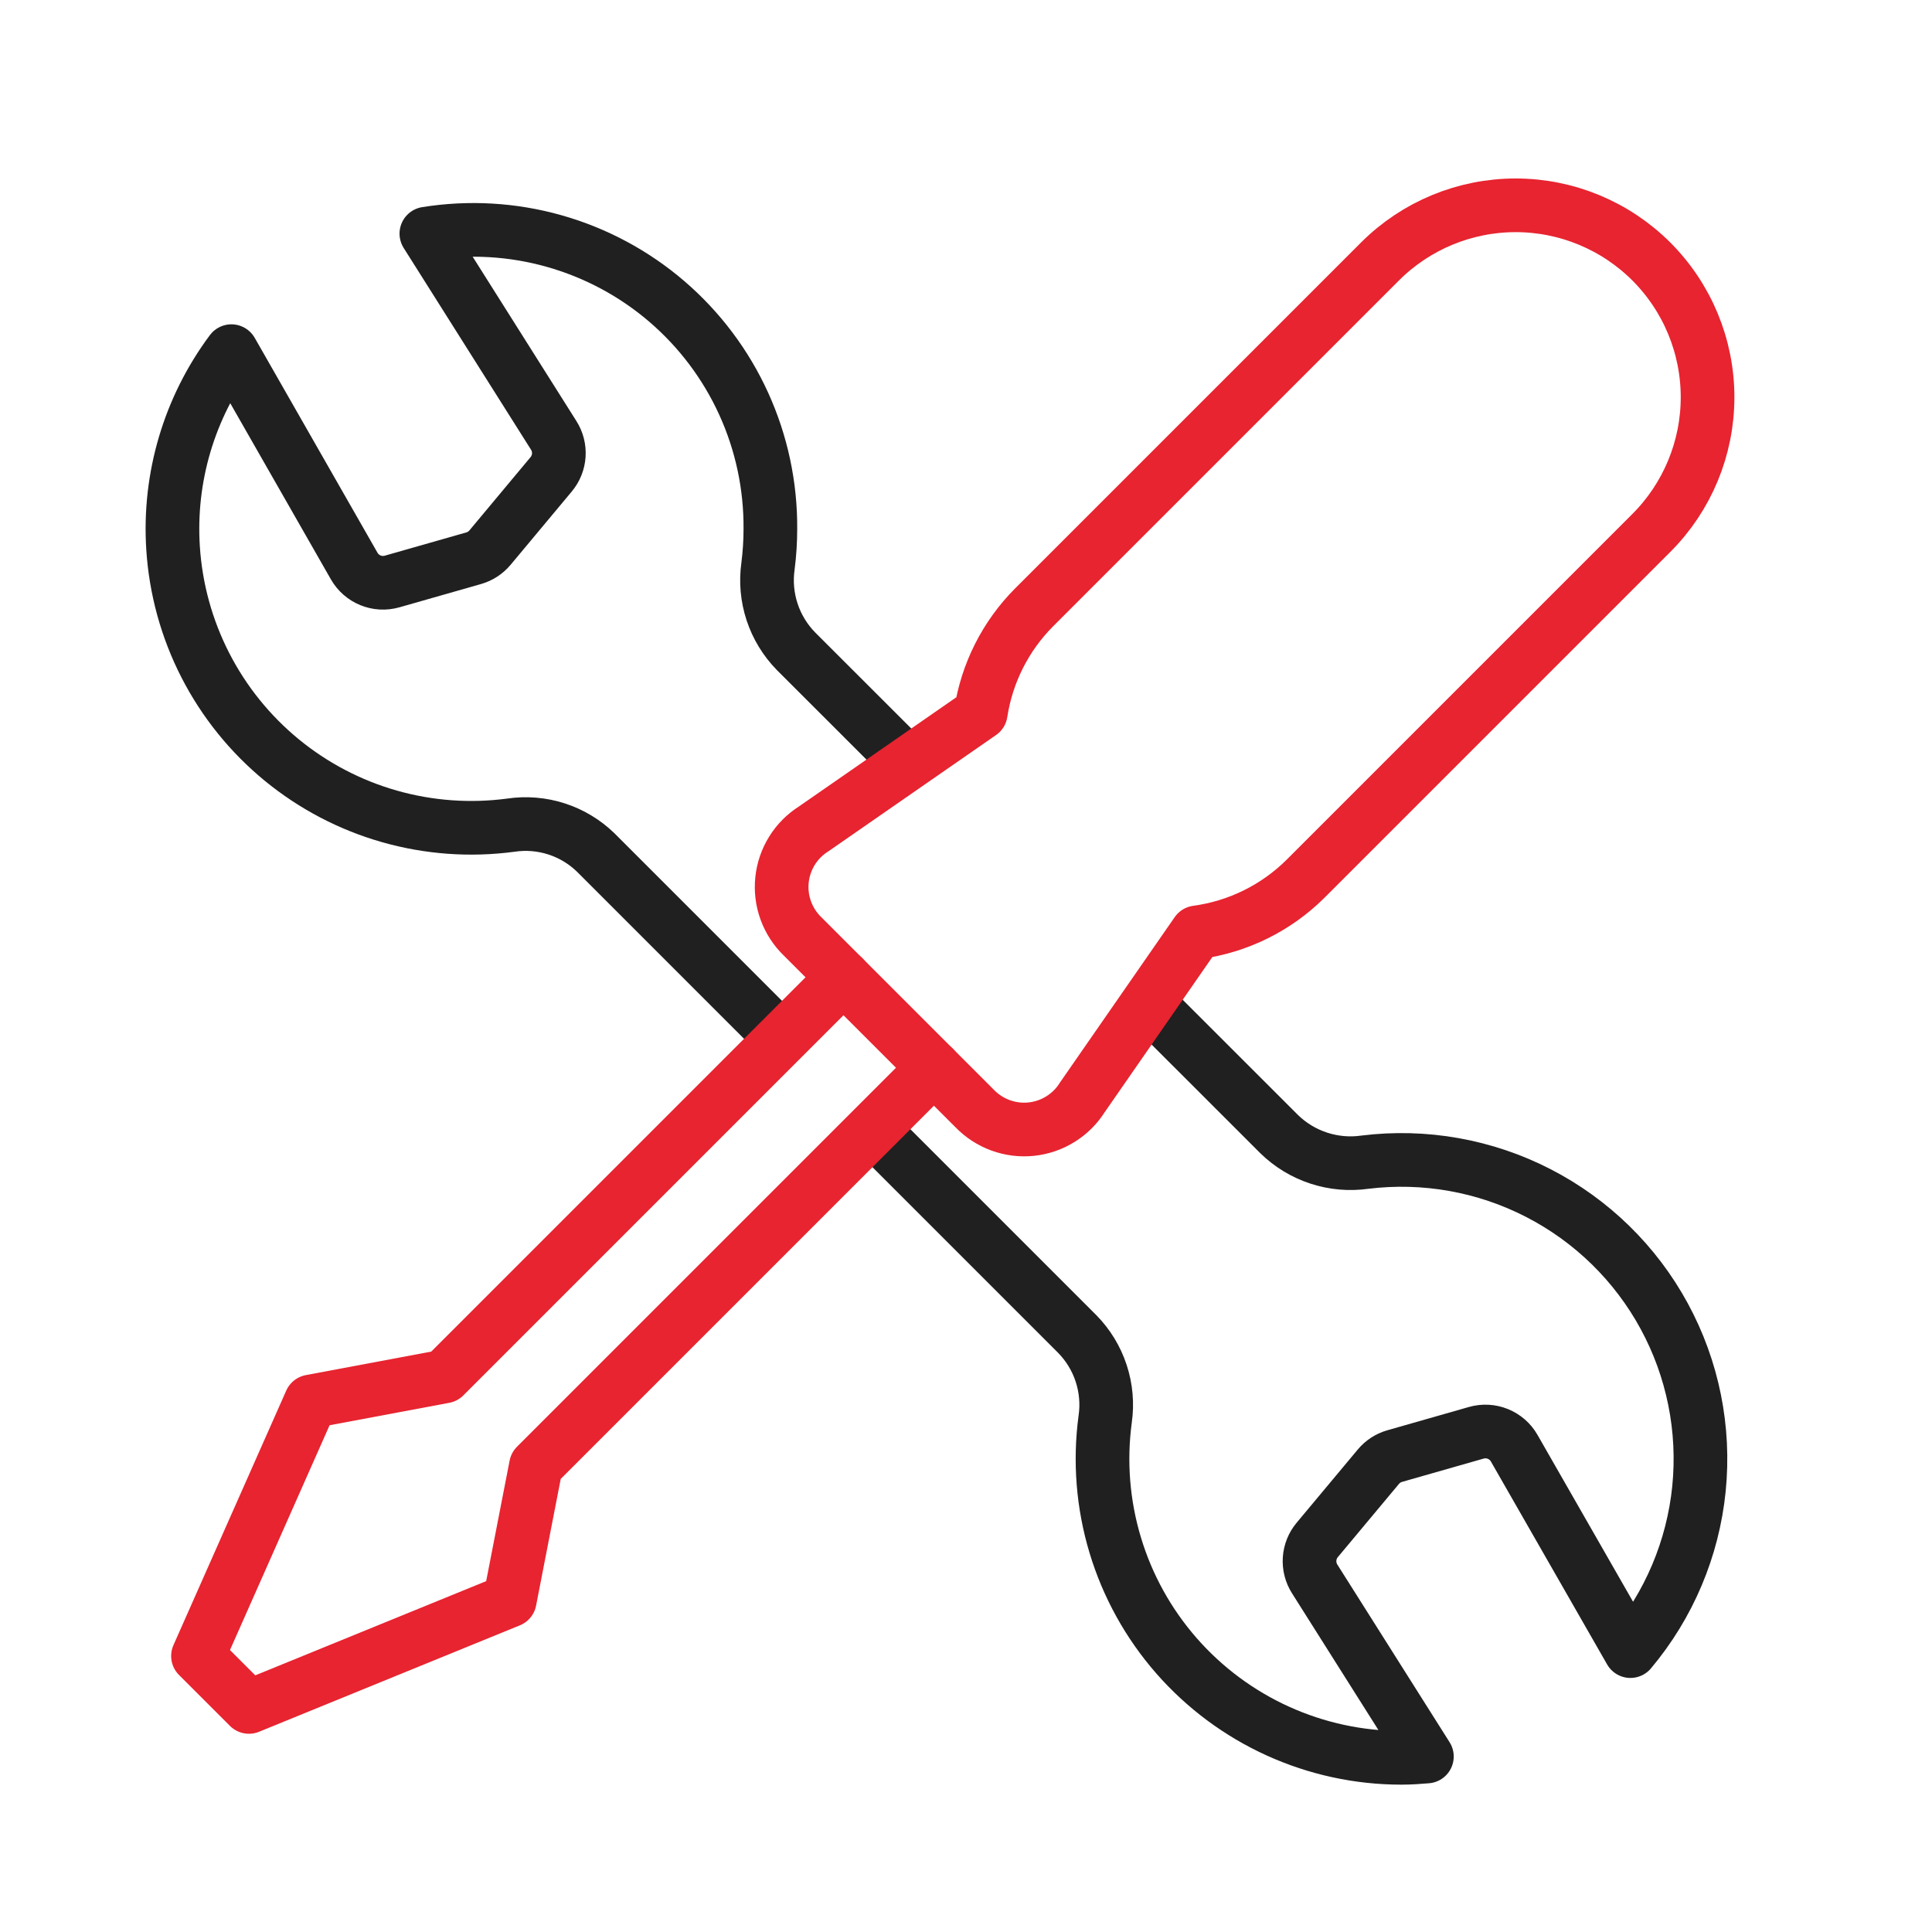 <svg width="90" height="90" viewBox="0 0 90 90" fill="none" xmlns="http://www.w3.org/2000/svg">
<path d="M36.367 48.328L27.758 39.719C27.241 39.215 26.615 38.837 25.928 38.615C25.242 38.393 24.513 38.333 23.799 38.439C21.907 38.692 19.983 38.553 18.146 38.031C16.31 37.509 14.601 36.615 13.125 35.404C11.649 34.193 10.438 32.691 9.567 30.993C8.696 29.294 8.184 27.434 8.062 25.529C7.85 22.246 8.813 18.995 10.78 16.358L16.5 26.369C16.671 26.669 16.939 26.904 17.259 27.034C17.58 27.165 17.935 27.183 18.267 27.088L22.064 26.005C22.363 25.92 22.629 25.746 22.828 25.508L25.674 22.097C25.885 21.846 26.009 21.534 26.031 21.208C26.052 20.881 25.969 20.556 25.793 20.28L19.862 10.884C21.846 10.565 23.877 10.682 25.811 11.228C27.746 11.774 29.538 12.734 31.064 14.043C32.589 15.352 33.811 16.978 34.644 18.807C35.477 20.637 35.901 22.626 35.887 24.636C35.887 25.217 35.85 25.798 35.776 26.375C35.675 27.091 35.741 27.82 35.967 28.507C36.193 29.194 36.574 29.819 37.08 30.336L41.98 35.233M40.795 52.756L50.178 62.139C50.687 62.656 51.07 63.283 51.296 63.972C51.523 64.662 51.587 65.394 51.483 66.112C51.219 68.079 51.379 70.08 51.952 71.98C52.524 73.881 53.497 75.637 54.804 77.131C56.111 78.624 57.722 79.821 59.529 80.641C61.337 81.462 63.299 81.886 65.284 81.886C65.686 81.886 66.077 81.858 66.47 81.825L61.243 73.553C61.068 73.277 60.984 72.952 61.006 72.625C61.027 72.299 61.152 71.987 61.362 71.736L64.209 68.326C64.408 68.087 64.675 67.913 64.974 67.829L68.77 66.745C69.103 66.65 69.458 66.668 69.778 66.799C70.099 66.929 70.367 67.163 70.538 67.464L75.951 76.915C77.75 74.774 78.863 72.14 79.144 69.357C79.424 66.573 78.861 63.77 77.526 61.312C76.191 58.854 74.146 56.855 71.659 55.576C69.171 54.296 66.356 53.796 63.58 54.139C62.86 54.241 62.126 54.176 61.434 53.95C60.742 53.724 60.112 53.342 59.591 52.834L53.696 46.942" stroke="#202020" stroke-width="2.5" stroke-miterlimit="10" stroke-linecap="round" stroke-linejoin="round"/>
<path d="M39.294 45.525L20.699 64.12L14.477 65.286L9.223 77.143L11.596 79.515L23.746 74.557L24.967 68.279L43.507 49.739" stroke="#E72430" stroke-width="2.5" stroke-miterlimit="10" stroke-linecap="round" stroke-linejoin="round"/>
<path d="M64.284 12.182L48.179 28.287C46.846 29.622 45.974 31.348 45.688 33.213L37.91 38.608C37.499 38.867 37.151 39.215 36.895 39.628C36.638 40.041 36.479 40.506 36.429 40.99C36.379 41.473 36.439 41.962 36.606 42.418C36.772 42.874 37.041 43.287 37.391 43.625L45.404 51.638C45.741 51.987 46.154 52.256 46.61 52.422C47.067 52.589 47.555 52.65 48.039 52.6C48.522 52.55 48.988 52.39 49.4 52.133C49.813 51.877 50.162 51.53 50.42 51.118L55.75 43.435C57.67 43.176 59.453 42.295 60.825 40.928L76.925 24.828C78.602 23.152 79.544 20.878 79.545 18.507C79.546 16.136 78.604 13.862 76.928 12.184C75.252 10.508 72.978 9.565 70.607 9.564C68.236 9.564 65.961 10.505 64.284 12.182V12.182Z" stroke="#E72430" stroke-width="2.5" stroke-miterlimit="10" stroke-linecap="round" stroke-linejoin="round"/>
</svg>
